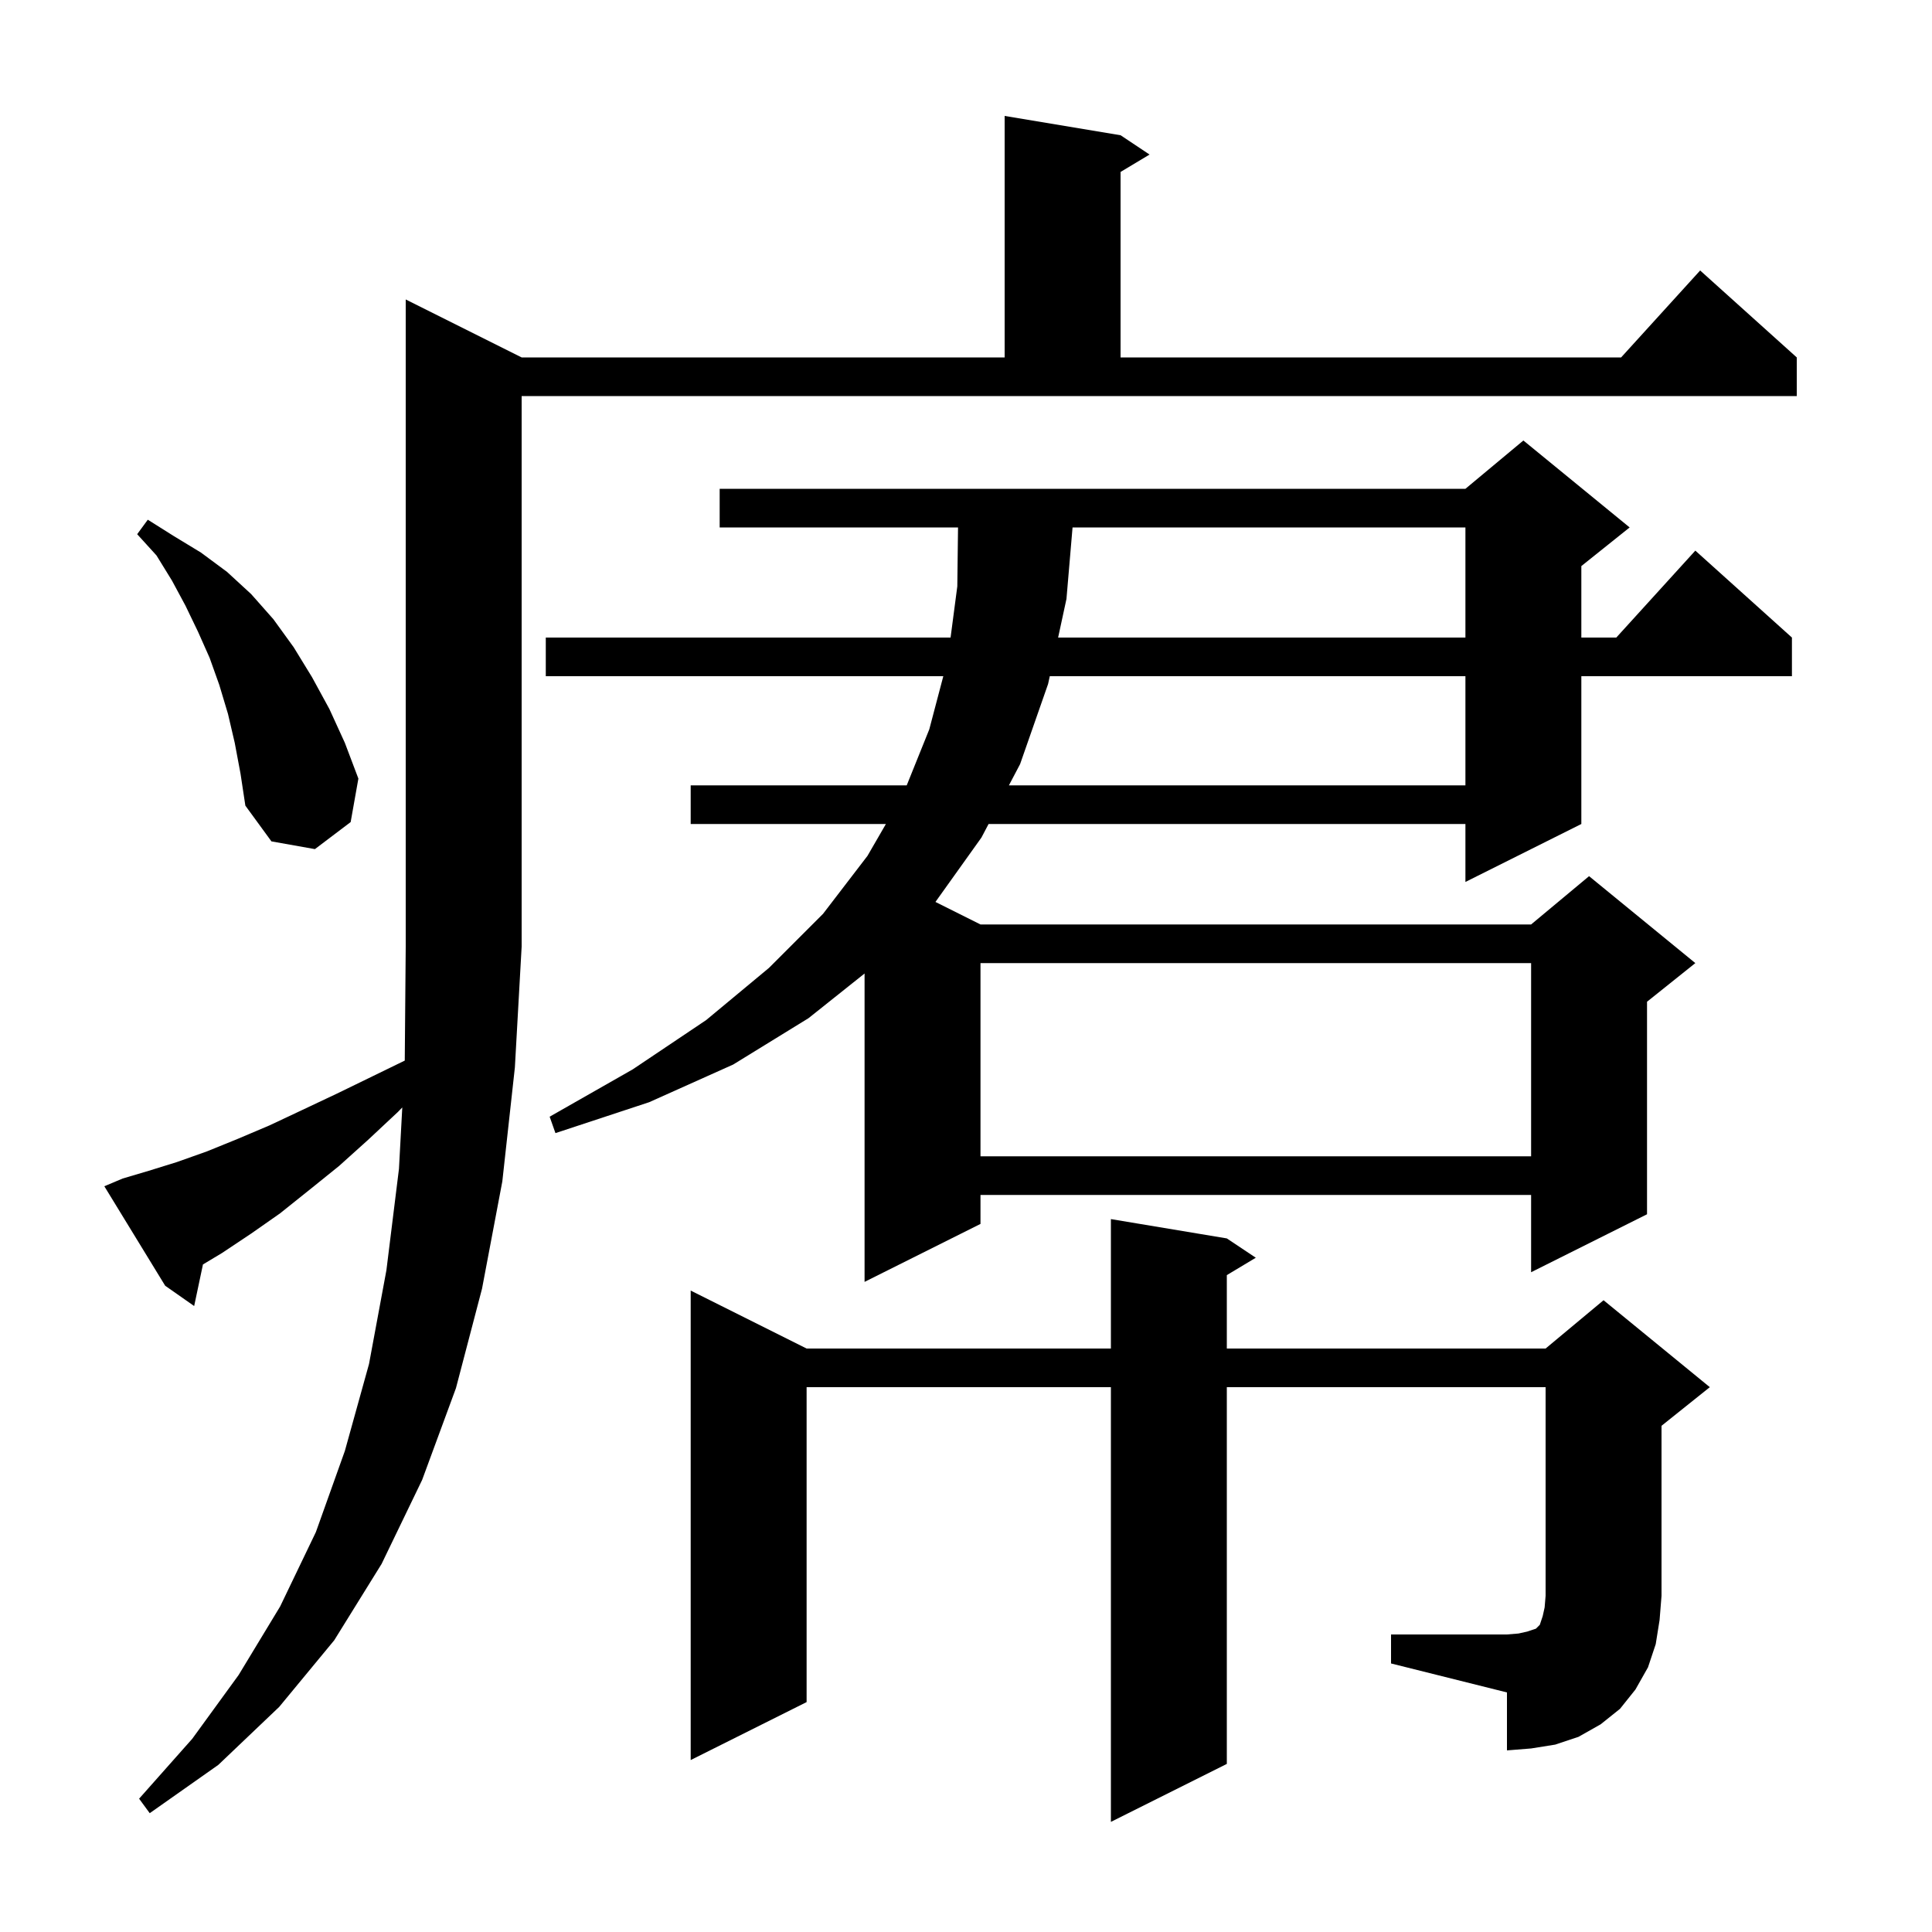 <svg xmlns="http://www.w3.org/2000/svg" xmlns:xlink="http://www.w3.org/1999/xlink" version="1.1" baseProfile="full" viewBox="0 0 200 200" width="200" height="200"><g fill="currentColor"><path d="M 12.7 122.0 L 15.4 121.2 L 18.3 120.3 L 21.4 119.2 L 24.6 117.9 L 27.9 116.5 L 31.3 114.9 L 34.9 113.2 L 38.6 111.4 L 41.901 109.792 L 42.0 98.0 L 42.0 31.0 L 54.0 37.0 L 104.0 37.0 L 104.0 12.0 L 116.0 14.0 L 119.0 16.0 L 116.0 17.8 L 116.0 37.0 L 167.818 37.0 L 176.0 28.0 L 186.0 37.0 L 186.0 41.0 L 54.0 41.0 L 54.0 98.0 L 53.3 110.5 L 52.0 122.3 L 49.9 133.4 L 47.2 143.7 L 43.7 153.2 L 39.5 161.9 L 34.6 169.8 L 28.9 176.7 L 22.6 182.7 L 15.5 187.7 L 14.4 186.2 L 19.9 180.0 L 24.7 173.4 L 29.0 166.3 L 32.7 158.6 L 35.7 150.2 L 38.2 141.2 L 40.0 131.5 L 41.3 121.0 L 41.644 114.642 L 41.2 115.1 L 38.1 118.0 L 35.1 120.7 L 32.0 123.2 L 29.0 125.6 L 26.0 127.7 L 23.0 129.7 L 21.01 130.894 L 20.1 135.2 L 17.1 133.1 L 10.8 122.8 Z M 144.0 169.2 L 156.0 169.2 L 157.2 169.1 L 158.1 168.9 L 159.0 168.6 L 159.4 168.2 L 159.7 167.3 L 159.9 166.4 L 160.0 165.2 L 160.0 143.6 L 127.0 143.6 L 127.0 182.6 L 115.0 188.6 L 115.0 143.6 L 83.5 143.6 L 83.5 176.2 L 71.5 182.2 L 71.5 133.6 L 83.5 139.6 L 115.0 139.6 L 115.0 126.2 L 127.0 128.2 L 130.0 130.2 L 127.0 132.0 L 127.0 139.6 L 160.0 139.6 L 166.0 134.6 L 177.0 143.6 L 172.0 147.6 L 172.0 165.2 L 171.8 167.7 L 171.4 170.2 L 170.6 172.6 L 169.3 174.9 L 167.7 176.9 L 165.7 178.5 L 163.4 179.8 L 161.0 180.6 L 158.5 181.0 L 156.0 181.2 L 156.0 175.2 L 144.0 172.2 Z M 168.7 54.6 L 163.7 58.6 L 163.7 66.0 L 167.318 66.0 L 175.5 57.0 L 185.5 66.0 L 185.5 70.0 L 163.7 70.0 L 163.7 85.3 L 151.7 91.3 L 151.7 85.3 L 102.337 85.3 L 101.6 86.7 L 96.837 93.368 L 101.5 95.7 L 158.5 95.7 L 164.5 90.7 L 175.5 99.7 L 170.5 103.7 L 170.5 125.7 L 158.5 131.7 L 158.5 123.7 L 101.5 123.7 L 101.5 126.7 L 89.5 132.7 L 89.5 100.777 L 83.7 105.4 L 75.9 110.2 L 67.2 114.1 L 57.5 117.3 L 56.9 115.6 L 65.5 110.7 L 73.1 105.6 L 79.6 100.2 L 85.2 94.6 L 89.8 88.6 L 91.708 85.3 L 71.5 85.3 L 71.5 81.3 L 93.863 81.3 L 96.2 75.5 L 97.651 70.0 L 56.5 70.0 L 56.5 66.0 L 98.403 66.0 L 99.1 60.7 L 99.175 54.6 L 74.5 54.6 L 74.5 50.6 L 151.7 50.6 L 157.7 45.6 Z M 101.5 99.7 L 101.5 119.7 L 158.5 119.7 L 158.5 99.7 Z M 24.3 76.9 L 23.6 73.9 L 22.7 70.9 L 21.7 68.1 L 20.5 65.4 L 19.2 62.7 L 17.8 60.1 L 16.2 57.5 L 14.2 55.3 L 15.3 53.8 L 18.0 55.5 L 20.8 57.2 L 23.5 59.2 L 26.0 61.5 L 28.3 64.1 L 30.4 67.0 L 32.3 70.1 L 34.1 73.4 L 35.7 76.9 L 37.1 80.6 L 36.3 85.1 L 32.6 87.9 L 28.1 87.1 L 25.4 83.4 L 24.9 80.1 Z M 108.673 70.0 L 108.5 70.8 L 105.6 79.1 L 104.442 81.3 L 151.7 81.3 L 151.7 70.0 Z M 111.03 54.6 L 110.4 62.0 L 109.536 66.0 L 151.7 66.0 L 151.7 54.6 Z "/></g></svg>